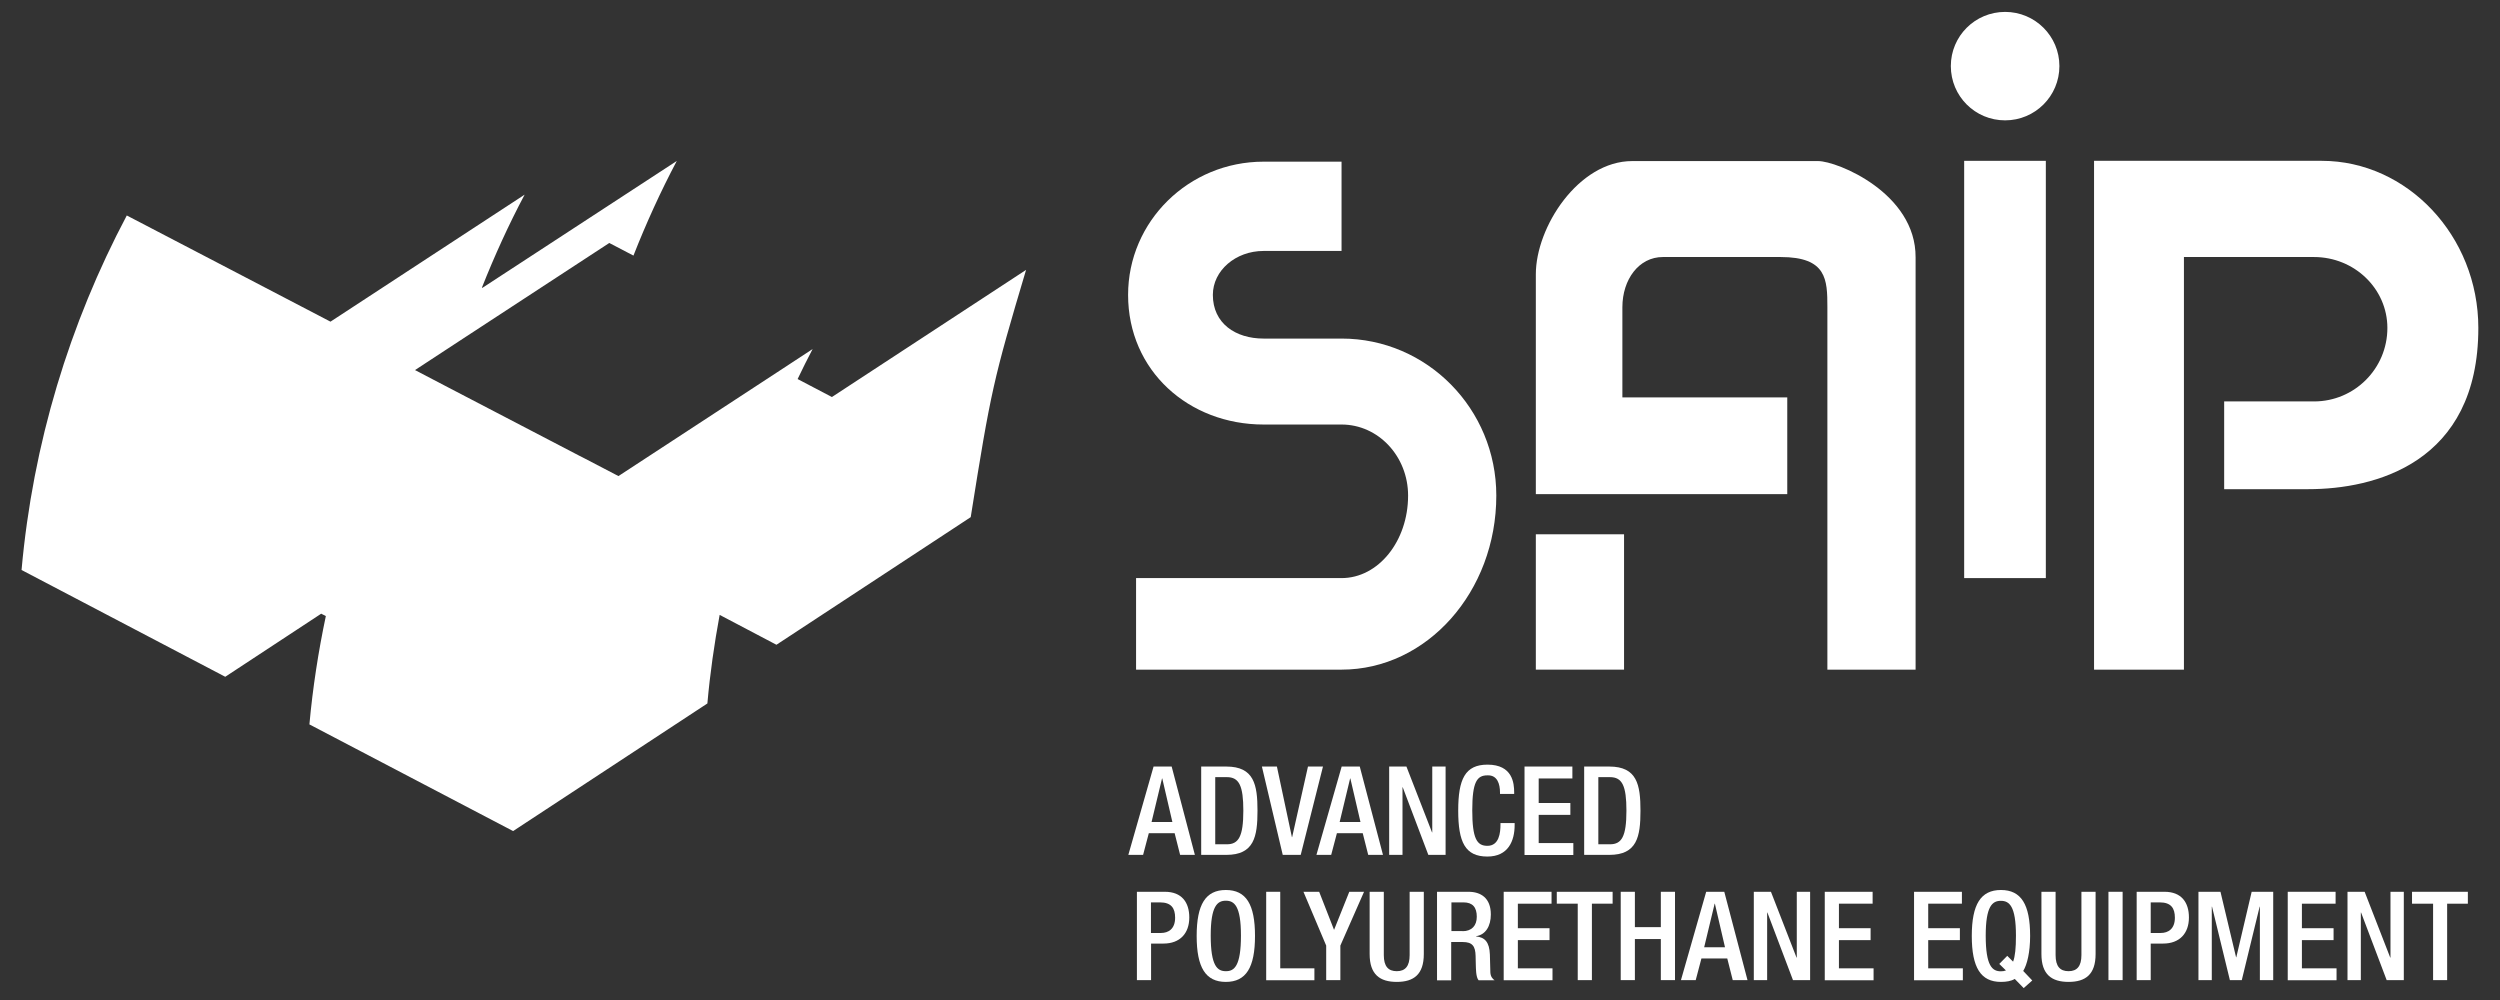 <svg xmlns="http://www.w3.org/2000/svg" xmlns:xlink="http://www.w3.org/1999/xlink" id="Livello_1" x="0px" y="0px" viewBox="0 0 210 84" style="enable-background:new 0 0 210 84;" xml:space="preserve"><rect x="0" y="0" width="210" height="84" fill="#333333" stroke="none"/><style type="text/css">	.st0{fill:#FFFFFF;}	.st1{fill-rule:evenodd;clip-rule:evenodd;fill:#FFFFFF;}</style><g>	<g>		<path class="st0" d="M96.9,64.39h1.52l1.95,7.42h-1.24l-0.46-1.82H96.5l-0.48,1.82h-1.24L96.9,64.39z M98.48,69.05l-0.85-3.66   h-0.02l-0.88,3.66H98.48z"></path>		<path class="st0" d="M100.9,64.39h2.11c2.33,0,2.62,1.52,2.62,3.71s-0.29,3.71-2.62,3.71h-2.11V64.39z M102.08,70.92h0.98   c0.98,0,1.38-0.65,1.38-2.82c0-2.09-0.35-2.82-1.38-2.82h-0.98V70.92z"></path>		<path class="st0" d="M106,64.39h1.26l1.26,5.93h0.02l1.33-5.93h1.26l-1.87,7.42h-1.51L106,64.39z"></path>		<path class="st0" d="M112.7,64.39h1.52l1.95,7.42h-1.24l-0.46-1.82h-2.17l-0.48,1.82h-1.24L112.7,64.39z M114.28,69.05l-0.85-3.66   h-0.02l-0.88,3.66H114.28z"></path>		<path class="st0" d="M116.7,64.39h1.44l2.15,5.53h0.02v-5.53h1.12v7.42h-1.45l-2.15-5.68h-0.02v5.68h-1.12V64.39z"></path>		<path class="st0" d="M127.23,69.15v0.15c0,1.34-0.54,2.65-2.29,2.65c-1.87,0-2.45-1.21-2.45-3.86s0.58-3.86,2.46-3.86   c2.11,0,2.24,1.56,2.24,2.33v0.13H126v-0.12c0-0.69-0.21-1.48-1.06-1.44c-0.87,0-1.27,0.54-1.27,2.93c0,2.39,0.39,2.99,1.27,2.99   c0.99,0,1.1-1.1,1.1-1.79v-0.12H127.23z"></path>		<path class="st0" d="M128.07,64.39h4.01v1h-2.83v2.06h2.66v1h-2.66v2.37h2.91v1h-4.1V64.39z"></path>		<path class="st0" d="M133.07,64.39h2.11c2.33,0,2.62,1.52,2.62,3.71s-0.29,3.71-2.62,3.71h-2.11V64.39z M134.26,70.92h0.98   c0.98,0,1.38-0.65,1.38-2.82c0-2.09-0.35-2.82-1.38-2.82h-0.98V70.92z"></path>		<path class="st0" d="M95.5,74.91h2.35c1.42,0,2.05,0.89,2.05,2.16c0,1.33-0.78,2.19-2.17,2.19h-1.04v3.07H95.5V74.91z    M96.68,78.37h0.84c0.63,0,1.19-0.34,1.19-1.28c0-0.8-0.32-1.29-1.27-1.29h-0.76V78.37z"></path>		<path class="st0" d="M100.52,78.62c0-2.65,0.75-3.86,2.45-3.86c1.71,0,2.45,1.21,2.45,3.86c0,2.65-0.75,3.86-2.45,3.86   C101.27,82.48,100.52,81.27,100.52,78.62z M104.24,78.59c0-2.5-0.56-2.93-1.27-2.93c-0.71,0-1.27,0.44-1.27,2.93   c0,2.56,0.56,2.99,1.27,2.99C103.68,81.59,104.24,81.15,104.24,78.59z"></path>		<path class="st0" d="M106.35,74.91h1.19v6.43h2.87v1h-4.05V74.91z"></path>		<path class="st0" d="M111.4,79.43l-1.91-4.52h1.32l1.25,3.2l1.28-3.2h1.24l-1.99,4.52v2.9h-1.19V79.43z"></path>		<path class="st0" d="M116.24,74.91v5.32c0,0.94,0.37,1.35,1.09,1.35c0.71,0,1.08-0.42,1.08-1.35v-5.32h1.19v5.23   c0,1.72-0.85,2.34-2.27,2.34c-1.42,0-2.28-0.62-2.28-2.34v-5.23H116.24z"></path>		<path class="st0" d="M120.73,74.91h2.62c1.04,0,1.88,0.52,1.88,1.91c0,0.96-0.43,1.7-1.24,1.82v0.02   c0.74,0.07,1.12,0.48,1.16,1.52c0.01,0.48,0.02,1.06,0.04,1.51c0.02,0.36,0.2,0.54,0.35,0.65h-1.34c-0.11-0.13-0.17-0.36-0.2-0.65   c-0.04-0.45-0.03-0.86-0.05-1.4c-0.02-0.81-0.27-1.16-1.08-1.16h-0.97v3.22h-1.19V74.91z M122.86,78.22   c0.76,0,1.19-0.46,1.19-1.21c0-0.79-0.34-1.21-1.12-1.21h-1.01v2.41H122.86z"></path>		<path class="st0" d="M126.32,74.91h4.01v1h-2.83v2.06h2.66v1h-2.66v2.37h2.91v1h-4.1V74.91z"></path>		<path class="st0" d="M132.54,75.91h-1.77v-1h4.69v1h-1.74v6.42h-1.19V75.91z"></path>		<path class="st0" d="M136.14,74.91h1.19v2.97h2.18v-2.97h1.19v7.42h-1.19v-3.45h-2.18v3.45h-1.19V74.91z"></path>		<path class="st0" d="M143.32,74.91h1.52l1.95,7.42h-1.24l-0.46-1.82h-2.17l-0.48,1.82h-1.24L143.32,74.91z M144.9,79.57   l-0.85-3.66h-0.02l-0.88,3.66H144.9z"></path>		<path class="st0" d="M147.32,74.91h1.44l2.15,5.53h0.02v-5.53h1.12v7.42h-1.44l-2.15-5.68h-0.02v5.68h-1.12V74.91z"></path>		<path class="st0" d="M153.29,74.91h4.01v1h-2.83v2.06h2.66v1h-2.66v2.37h2.91v1h-4.1V74.91z"></path>		<path class="st0" d="M160.79,74.91h4.01v1h-2.83v2.06h2.66v1h-2.66v2.37h2.91v1h-4.1V74.91z"></path>		<path class="st0" d="M169.24,82.23c-0.3,0.18-0.7,0.25-1.16,0.25c-1.7,0-2.45-1.21-2.45-3.86c0-2.65,0.75-3.86,2.45-3.86   c1.7,0,2.45,1.21,2.45,3.86c0,1.37-0.25,2.4-0.58,2.94l0.76,0.8L169.99,83L169.24,82.23z M168.61,80.29l0.49,0.49   c0.17-0.45,0.24-1.14,0.24-2.18c0-2.5-0.56-2.93-1.27-2.93c-0.71,0-1.27,0.44-1.27,2.93c0,2.56,0.56,2.99,1.27,2.99   c0.16,0,0.29-0.02,0.43-0.07l-0.56-0.55L168.61,80.29z"></path>		<path class="st0" d="M172.67,74.91v5.32c0,0.94,0.37,1.35,1.09,1.35c0.71,0,1.08-0.42,1.08-1.35v-5.32h1.19v5.23   c0,1.72-0.85,2.34-2.27,2.34c-1.42,0-2.28-0.62-2.28-2.34v-5.23H172.67z"></path>		<path class="st0" d="M177.11,74.91h1.19v7.42h-1.19V74.91z"></path>		<path class="st0" d="M179.47,74.91h2.35c1.42,0,2.05,0.89,2.05,2.16c0,1.33-0.78,2.19-2.17,2.19h-1.04v3.07h-1.18V74.91z    M180.66,78.37h0.84c0.63,0,1.19-0.34,1.19-1.28c0-0.8-0.32-1.29-1.27-1.29h-0.76V78.37z"></path>		<path class="st0" d="M184.67,74.91h1.85l1.31,5.5h0.02l1.29-5.5h1.81v7.42h-1.12v-6.17h-0.02l-1.5,6.17h-1l-1.5-6.17h-0.02v6.17   h-1.12V74.91z"></path>		<path class="st0" d="M192.18,74.91h4.01v1h-2.83v2.06h2.66v1h-2.66v2.37h2.91v1h-4.1V74.91z"></path>		<path class="st0" d="M197.19,74.91h1.44l2.15,5.53h0.02v-5.53h1.12v7.42h-1.44l-2.15-5.68h-0.02v5.68h-1.12V74.91z"></path>		<path class="st0" d="M204.38,75.91h-1.77v-1h4.69v1h-1.74v6.42h-1.18V75.91z"></path>	</g>	<g>		<g>			<rect x="129.01" y="44.88" class="st0" width="7.41" height="11.37"></rect>		</g>		<g>			<path class="st1" d="M153.5,25.81c0-2.33-0.05-4.22-3.93-4.22h-9.89c-2.02,0-3.4,1.89-3.4,4.22c0,2.31,0,4.64,0,7.57h13.85v8.13    h-21.12V23.04c0-3.97,3.58-9.51,8.1-9.51c0,0,14.34,0,15.61,0c1.61,0,8.22,2.69,8.19,8.09v34.63h-7.41V33.38V25.81z"></path>		</g>		<g>			<path class="st0" d="M163.87,5.55c0-2.52,2.04-4.55,4.56-4.55c2.52,0,4.56,2.04,4.56,4.55c0,2.52-2.04,4.56-4.56,4.56    C165.9,10.11,163.87,8.07,163.87,5.55z"></path>		</g>		<g>			<polygon class="st0" points="164.99,13.51 171.85,13.51 171.85,48.56 164.99,48.56 164.99,13.51    "></polygon>		</g>		<g>			<path class="st1" d="M200.54,27.55c0,3.41-2.76,6.17-6.16,6.17h-7.55v7.37h7.08c5.51,0,14.27-2.15,14.27-13.54    c0-7.75-5.99-14.04-13.15-14.04h-19.13v42.74h7.55V21.59h10.92C197.78,21.59,200.54,24.26,200.54,27.55z"></path>		</g>		<g>			<path class="st1" d="M106.14,28.44h6.55c7.18,0,13,5.9,13,13.19c0,8.07-5.82,14.62-13,14.62H95.43v-7.69h17.26    c3.09,0,5.59-3.1,5.59-6.93c0-3.3-2.5-5.97-5.59-5.97h-6.55c-6.28,0-11.38-4.51-11.38-10.89c0-6.18,5.09-11.19,11.38-11.19h6.55    v7.5h-6.55c-2.35,0-4.26,1.65-4.26,3.69C101.88,27.17,103.79,28.44,106.14,28.44z"></path>		</g>		<path class="st0" d="M69.88,33.35L67,31.84c0.41-0.85,0.82-1.69,1.26-2.52l-2.7,1.77l-13.61,8.9l-2.78-1.45l-0.53-0.27l-10.94-5.7   l-2.85-1.49h0.02l4.09-2.68l12.22-7.99v0l2.03,1.06c1.07-2.72,2.28-5.38,3.64-7.95L40.52,24.18l-0.04-0.02   c1.06-2.67,2.25-5.29,3.59-7.81l-8.24,5.39l-8.07,5.28l-7.88-4.11l-9.23-4.81c-4.81,9.08-7.89,19.16-8.84,29.78l17.11,8.97   l8.06-5.3l0.39,0.2c-0.63,2.98-1.1,6.02-1.38,9.1l17.11,8.96l16.32-10.72c0.22-2.51,0.58-5,1.03-7.44l4.77,2.51l16.32-10.72   c1.69-10.63,1.91-11.58,4.65-20.77L69.88,33.35z"></path>	</g></g></svg>